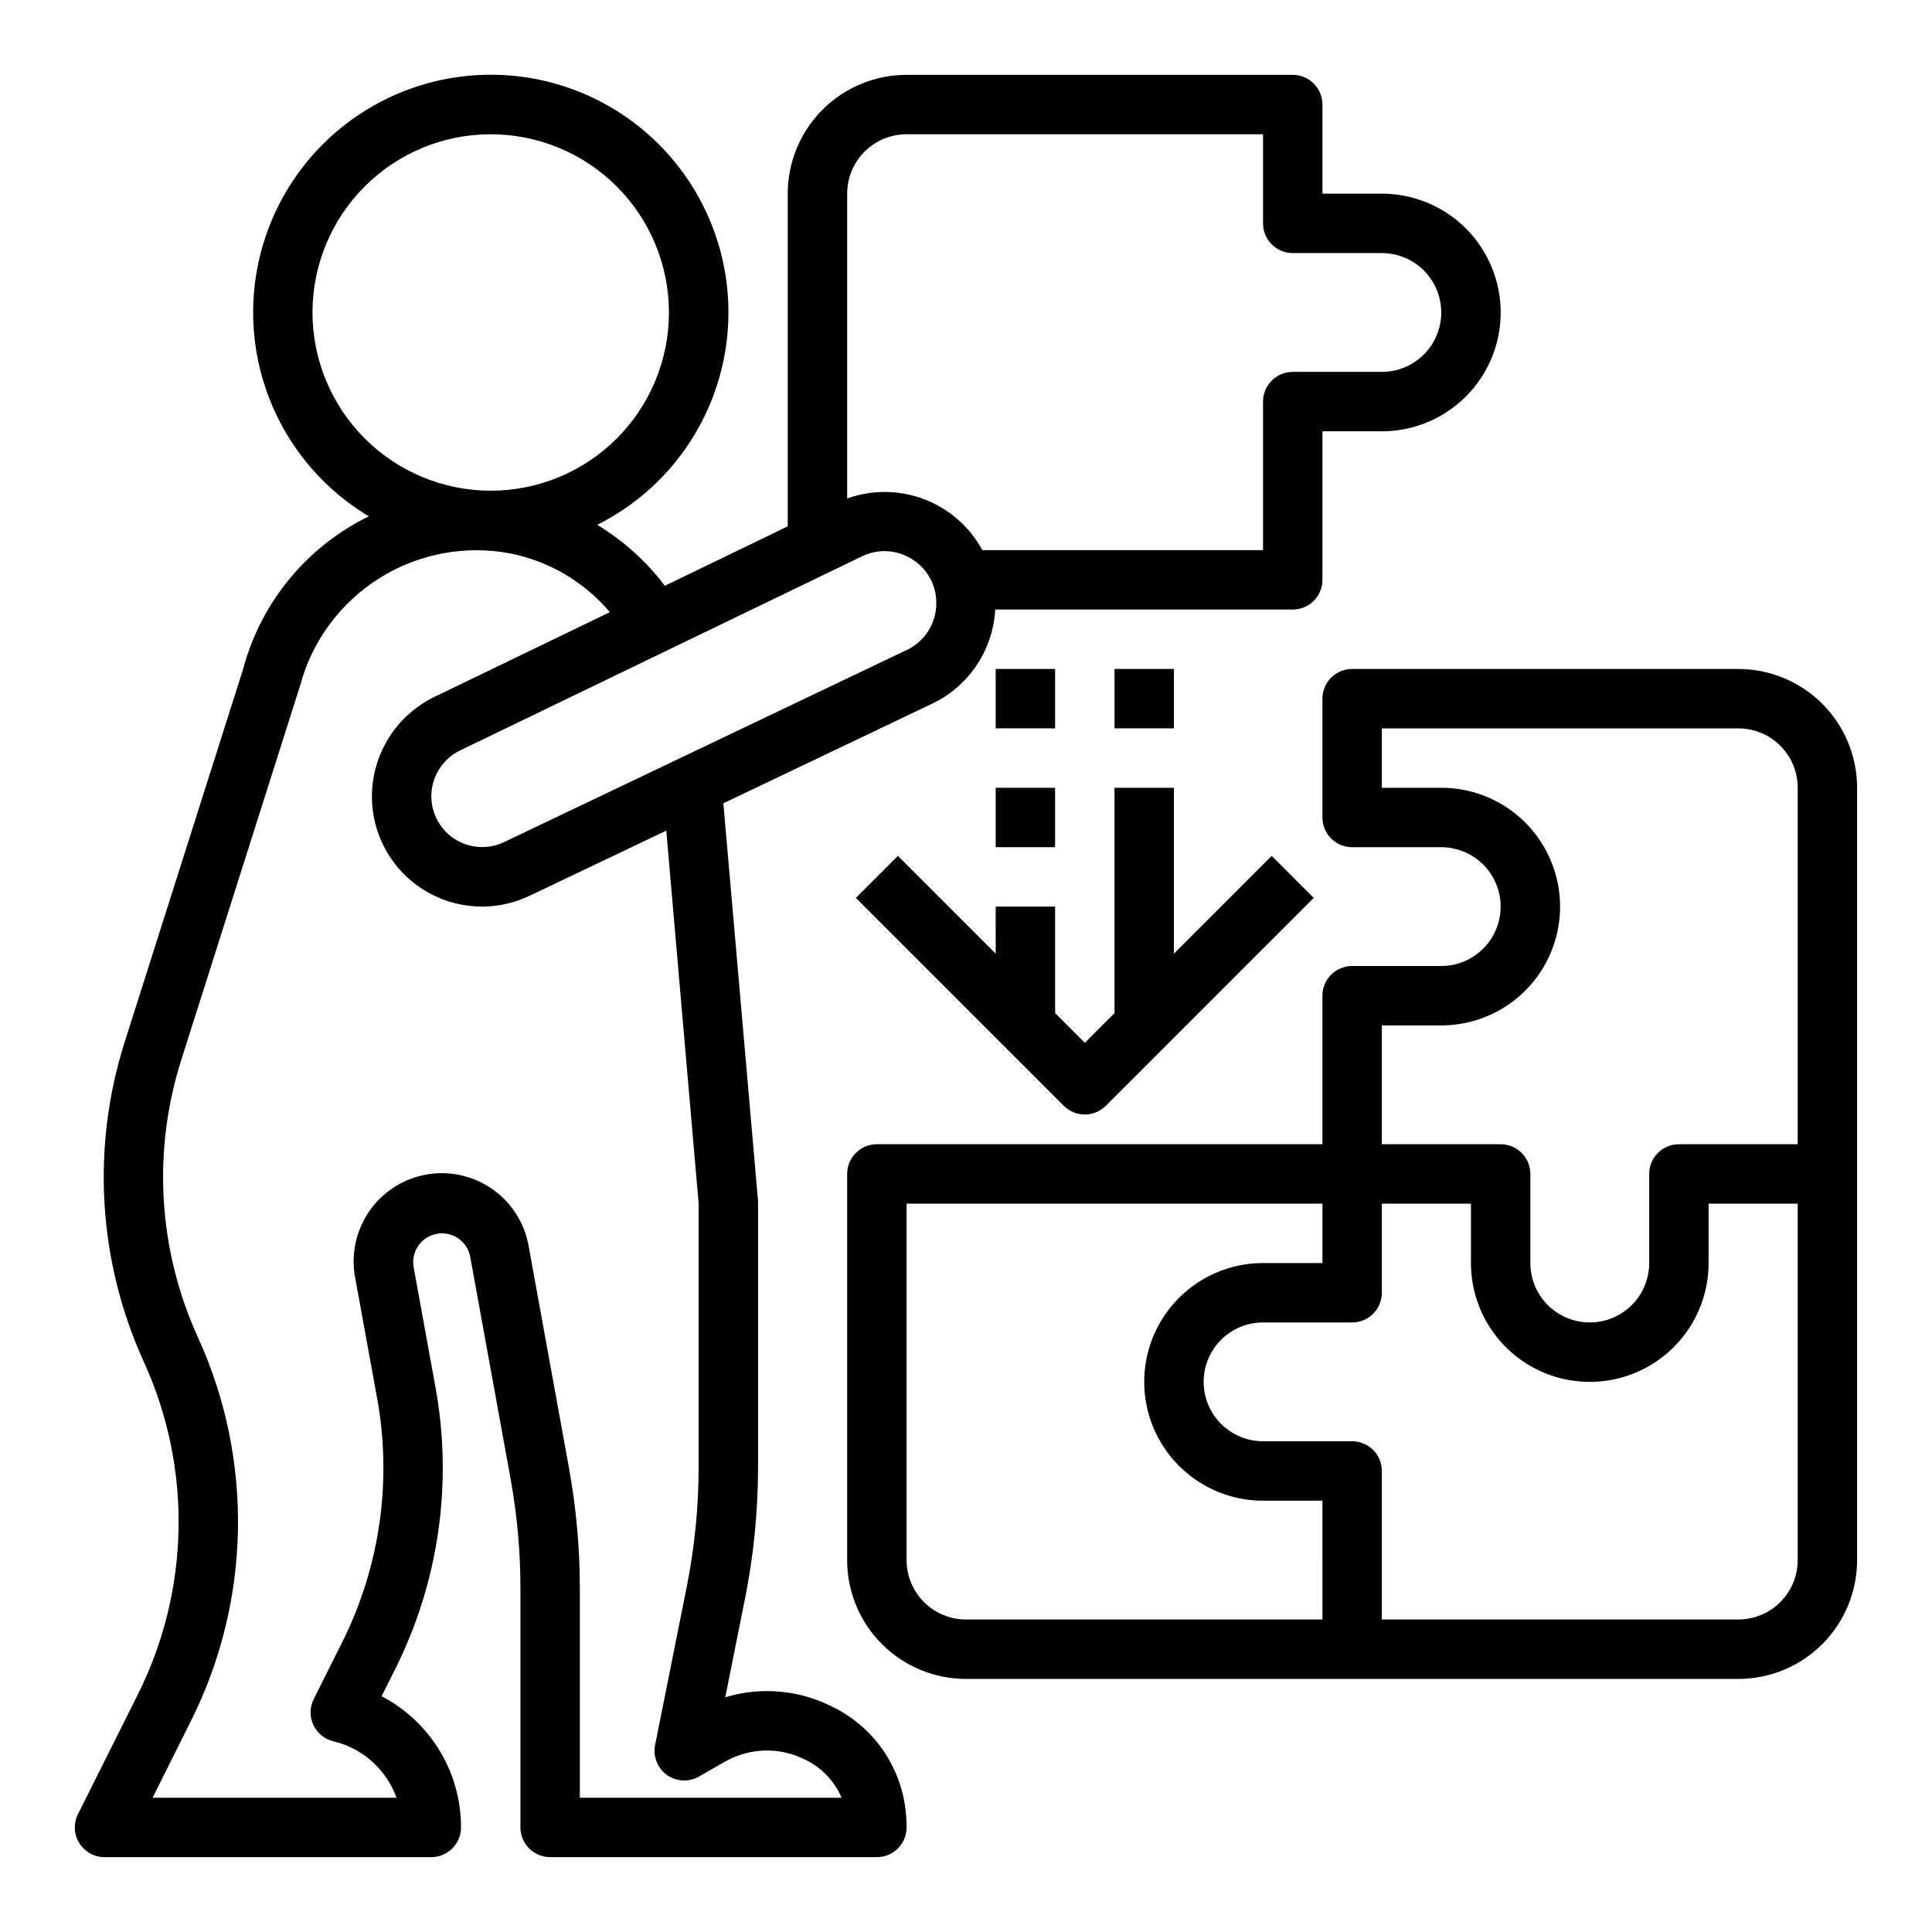 <?xml version="1.0" encoding="UTF-8"?>
<!-- The Best Svg Icon site in the world: iconSvg.co, Visit us! https://iconsvg.co -->
<svg fill="#000000" width="800px" height="800px" version="1.1" viewBox="144 144 512 512" xmlns="http://www.w3.org/2000/svg">
 <g>
  <path d="m604.67 321.28h-102.34c-4.348 0-7.875 3.523-7.875 7.871v31.488c0 2.09 0.832 4.09 2.309 5.566 1.477 1.477 3.477 2.309 5.566 2.309h23.617-0.004c5.625 0 10.824 3 13.637 7.871 2.812 4.871 2.812 10.871 0 15.742s-8.012 7.875-13.637 7.875h-23.613c-4.348 0-7.875 3.523-7.875 7.871v39.359h-118.08c-4.348 0-7.871 3.523-7.871 7.871v102.34c0 8.352 3.316 16.363 9.223 22.266 5.902 5.906 13.914 9.223 22.266 9.223h204.67c8.352 0 16.359-3.316 22.266-9.223 5.902-5.902 9.223-13.914 9.223-22.266v-204.67c0-8.352-3.32-16.359-9.223-22.266-5.906-5.902-13.914-9.223-22.266-9.223zm-78.723 94.465c11.25 0 21.645-6 27.27-15.742s5.625-21.746 0-31.488c-5.625-9.742-16.02-15.746-27.27-15.746h-15.742v-15.742h94.465c4.176 0 8.18 1.656 11.133 4.609 2.953 2.953 4.609 6.957 4.609 11.133v94.465h-31.488c-4.348 0-7.871 3.523-7.871 7.871v23.617c0 5.625-3 10.824-7.871 13.633-4.871 2.812-10.875 2.812-15.746 0-4.871-2.809-7.871-8.008-7.871-13.633v-23.617c0-2.086-0.828-4.09-2.305-5.566-1.477-1.477-3.481-2.305-5.566-2.305h-31.488v-31.488zm-31.488 157.44h-94.461c-4.176 0-8.18-1.66-11.133-4.613-2.953-2.953-4.613-6.957-4.613-11.133v-94.461h110.21v15.742h-15.742c-11.25 0-21.645 6-27.27 15.742-5.625 9.746-5.625 21.746 0 31.488 5.625 9.742 16.02 15.746 27.27 15.746h15.742zm125.95-15.742v-0.004c0 4.176-1.656 8.18-4.609 11.133-2.953 2.953-6.957 4.613-11.133 4.613h-94.465v-39.359c0-2.09-0.828-4.09-2.305-5.566-1.477-1.477-3.481-2.309-5.566-2.309h-23.617c-5.625 0-10.824-3-13.633-7.871-2.812-4.871-2.812-10.871 0-15.742 2.809-4.871 8.008-7.875 13.633-7.875h23.617c2.086 0 4.09-0.828 5.566-2.305 1.477-1.477 2.305-3.477 2.305-5.566v-23.613h23.617v15.742c0 11.25 6 21.645 15.742 27.27 9.742 5.625 21.746 5.625 31.488 0 9.742-5.625 15.746-16.02 15.746-27.27v-15.742h23.617z"/>
  <path d="m171.71 636.16h86.59c2.09 0 4.09-0.832 5.566-2.305 1.477-1.477 2.309-3.481 2.309-5.566 0.008-7.168-1.945-14.203-5.66-20.332-3.711-6.133-9.035-11.129-15.391-14.441l3.762-7.512v0.004c11.395-22.91 15.102-48.879 10.574-74.062l-5.84-32.117h-0.004c-0.398-2.223 0.203-4.508 1.652-6.242 1.445-1.73 3.586-2.734 5.844-2.738 3.684-0.004 6.844 2.625 7.508 6.25l10.691 58.82c1.734 9.551 2.606 19.242 2.606 28.953v63.418c0 2.086 0.828 4.09 2.305 5.566 1.477 1.473 3.481 2.305 5.566 2.305h86.594c2.086 0 4.09-0.832 5.566-2.305 1.477-1.477 2.305-3.481 2.305-5.566 0-1.531-0.09-3.062-0.266-4.582-1.355-11.852-8.672-22.184-19.398-27.395-8.781-4.477-18.953-5.379-28.387-2.519l5.242-26.199c2.293-11.469 3.445-23.137 3.449-34.832v-70.461l-9.195-105.42 54.625-26.062c4.949-2.203 9.195-5.731 12.27-10.191 3.074-4.461 4.856-9.684 5.152-15.094h78.844c2.09 0 4.09-0.832 5.566-2.305 1.477-1.477 2.305-3.481 2.305-5.566v-39.363h15.746c11.25 0 21.645-6 27.27-15.742 5.625-9.742 5.625-21.746 0-31.488-5.625-9.742-16.02-15.746-27.27-15.746h-15.746v-23.613c0-2.09-0.828-4.09-2.305-5.566-1.477-1.477-3.477-2.309-5.566-2.309h-102.34c-8.352 0-16.359 3.32-22.266 9.223-5.906 5.906-9.223 13.918-9.223 22.266v88.168l-32.566 15.742v0.004c-4.898-6.469-10.977-11.953-17.918-16.156 16.789-8.41 28.945-23.875 33.16-42.172s0.043-37.52-11.375-52.426c-11.418-14.906-28.891-23.941-47.652-24.637-18.766-0.699-36.859 7.012-49.355 21.027-12.492 14.02-18.078 32.879-15.238 51.438 2.844 18.562 13.82 34.883 29.934 44.52-16.477 8.035-28.645 22.836-33.344 40.555l-31.363 98.758c-8.871 27.891-7.066 58.086 5.062 84.727 12.863 28.156 12.262 60.629-1.637 88.293l-15.809 31.605c-1.219 2.441-1.09 5.34 0.348 7.66 1.434 2.32 3.969 3.731 6.699 3.731zm212.17-319.7-0.234 0.102-106.07 50.609c-4.176 1.988-9.078 1.695-12.988-0.77-3.91-2.469-6.281-6.769-6.285-11.391 0.02-5.164 2.973-9.867 7.613-12.133l106.93-51.641c4.254-1.898 9.18-1.488 13.059 1.086 3.918 2.516 6.269 6.867 6.227 11.527 0 5.465-3.234 10.414-8.242 12.609zm0.371-136.88h94.465v23.617c0 2.086 0.828 4.09 2.305 5.566 1.477 1.477 3.481 2.305 5.566 2.305h23.617c5.625 0 10.82 3 13.633 7.871s2.812 10.875 0 15.746-8.008 7.871-13.633 7.871h-23.617c-4.348 0-7.871 3.523-7.871 7.871v39.359h-74.398c-3.348-6.184-8.801-10.965-15.371-13.473-6.57-2.512-13.82-2.586-20.438-0.207v-80.785c0-4.176 1.656-8.18 4.609-11.133 2.953-2.949 6.957-4.609 11.133-4.609zm-157.44 47.23c0-12.523 4.977-24.539 13.836-33.398 8.855-8.855 20.871-13.832 33.398-13.832s24.539 4.977 33.398 13.832c8.855 8.859 13.832 20.875 13.832 33.398 0 12.527-4.977 24.543-13.832 33.398-8.859 8.859-20.871 13.836-33.398 13.836-12.523-0.012-24.531-4.992-33.387-13.848-8.852-8.855-13.832-20.863-13.848-33.387zm-32.273 373.39c16.031-31.91 16.727-69.367 1.891-101.85-10.52-23.09-12.086-49.266-4.394-73.445l31.488-99.188c3.148-11.801 10.648-21.973 20.988-28.473 10.336-6.5 22.754-8.852 34.754-6.574 10.285 2.059 19.574 7.543 26.348 15.555l-46.523 22.477c-4.938 2.402-9.105 6.141-12.027 10.789-2.922 4.648-4.484 10.027-4.504 15.52-0.023 10.039 5.113 19.387 13.605 24.742 8.492 5.359 19.145 5.973 28.195 1.629l36.211-17.262 8.578 98.855v69.785c-0.008 10.656-1.062 21.285-3.148 31.738l-8.391 41.926c-0.609 3.027 0.609 6.133 3.113 7.938 2.504 1.805 5.836 1.98 8.516 0.445l6.957-3.984v0.004c6.555-3.723 14.543-3.894 21.254-0.465 4.301 2.082 7.703 5.656 9.574 10.051h-69.359v-55.543c-0.004-10.656-0.961-21.289-2.867-31.773l-10.691-58.812c-1.062-6.141-4.531-11.602-9.641-15.172-5.106-3.566-11.43-4.949-17.562-3.832-6.129 1.113-11.562 4.633-15.086 9.77-3.523 5.141-4.852 11.477-3.684 17.598l5.848 32.117h0.004c3.918 21.828 0.699 44.34-9.18 64.195l-7.644 15.281c-1.09 2.144-1.141 4.672-0.133 6.856 1.008 2.188 2.957 3.793 5.297 4.359 7.758 1.828 14.062 7.457 16.75 14.957h-64.629z"/>
  <path d="m407.87 396.74-25.922-25.922-11.133 11.133 55.105 55.105v-0.004c3.074 3.074 8.055 3.074 11.129 0l55.105-55.105-11.133-11.133-25.922 25.926v-43.973h-15.742v59.719l-7.871 7.871-7.871-7.871-0.004-28.23h-15.742z"/>
  <path d="m407.87 352.77h15.742v15.742h-15.742z"/>
  <path d="m407.87 321.28h15.742v15.742h-15.742z"/>
  <path d="m439.36 321.28h15.742v15.742h-15.742z"/>
 </g>
</svg>